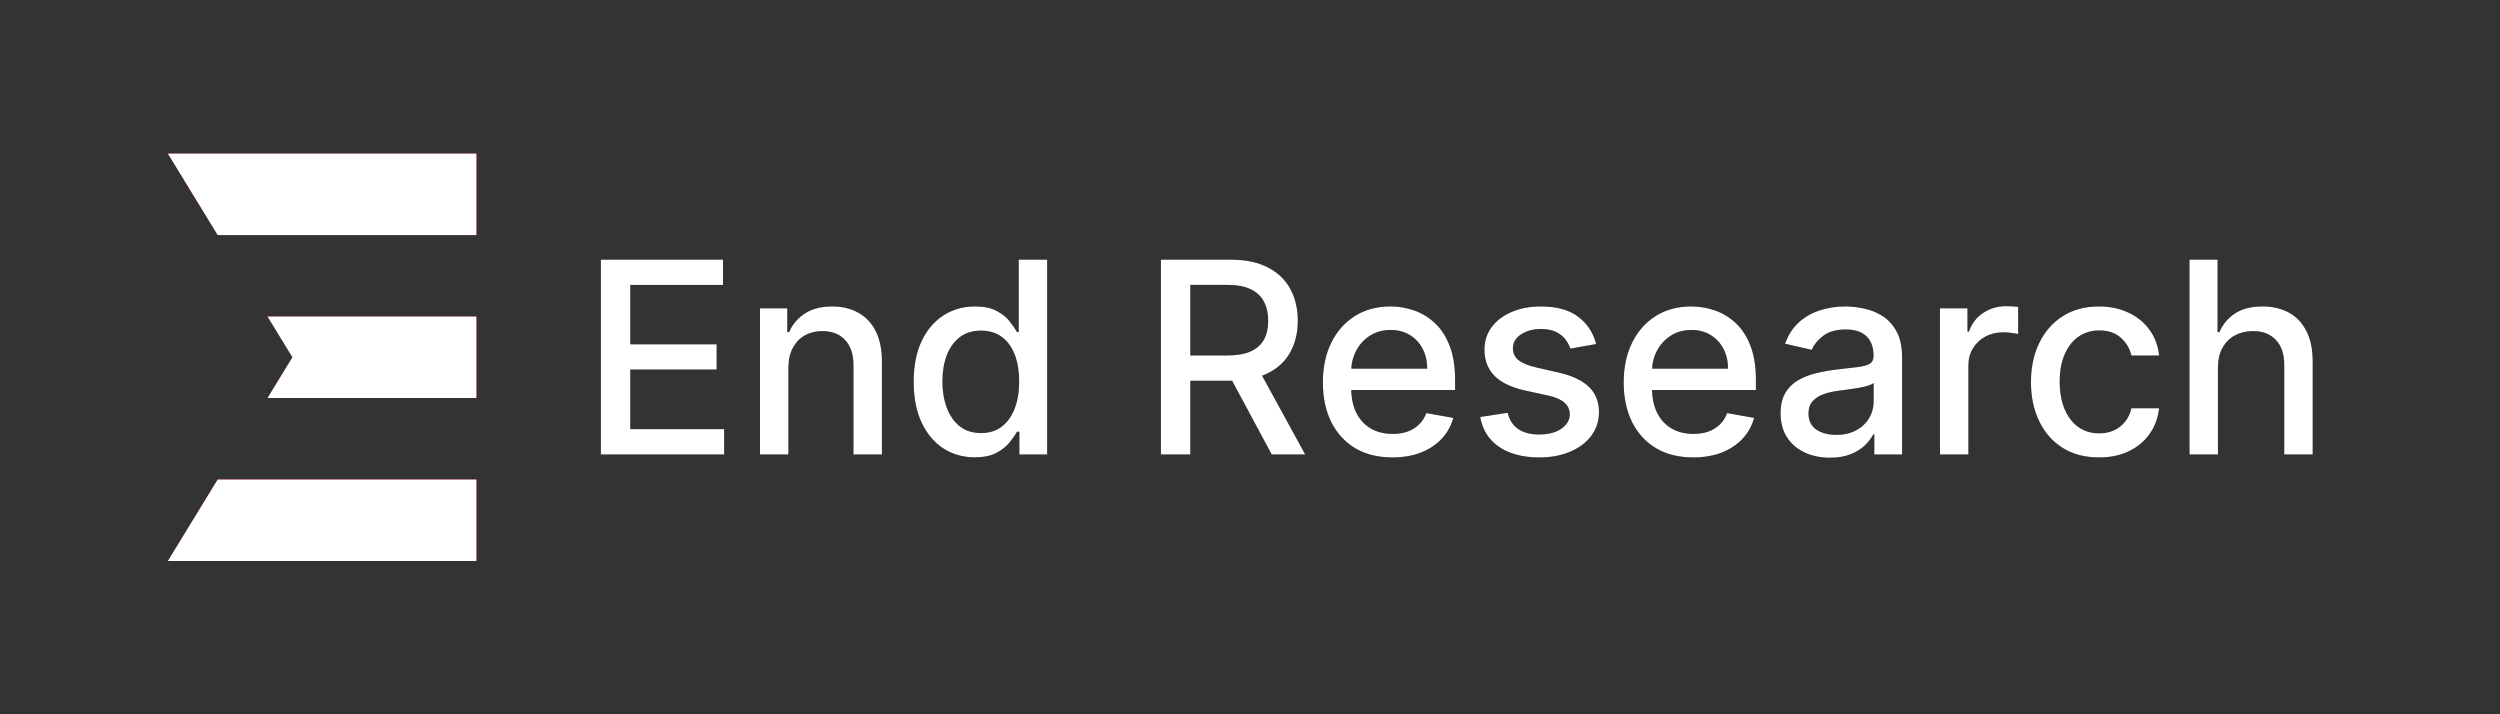<svg width="2800" height="800" viewBox="0 0 2800 800" fill="none" xmlns="http://www.w3.org/2000/svg">
<rect x="0" y="0" width="2800" height="800" fill="#333333" stroke="none"/>
<path d="M672.97 509V290.818H809.76V319.156H705.889V385.634H802.622V413.865H705.889V480.662H811.038V509H672.97ZM883.029 411.841V509H851.175V345.364H881.75V371.997H883.775C887.539 363.332 893.434 356.372 901.459 351.116C909.556 345.861 919.748 343.233 932.034 343.233C943.185 343.233 952.951 345.577 961.331 350.264C969.712 354.881 976.211 361.77 980.827 370.932C985.444 380.094 987.752 391.422 987.752 404.916V509H955.898V408.751C955.898 396.891 952.809 387.622 946.63 380.946C940.451 374.199 931.963 370.825 921.168 370.825C913.782 370.825 907.212 372.423 901.459 375.619C895.777 378.815 891.267 383.503 887.929 389.682C884.662 395.79 883.029 403.176 883.029 411.841ZM1091.73 512.196C1078.52 512.196 1066.73 508.822 1056.36 502.075C1046.06 495.257 1037.96 485.562 1032.07 472.991C1026.25 460.349 1023.33 445.186 1023.33 427.501C1023.33 409.817 1026.28 394.689 1032.18 382.118C1038.14 369.547 1046.31 359.923 1056.68 353.247C1067.05 346.571 1078.8 343.233 1091.94 343.233C1102.1 343.233 1110.27 344.938 1116.44 348.347C1122.69 351.685 1127.52 355.591 1130.93 360.065C1134.41 364.54 1137.11 368.482 1139.03 371.891H1140.95V290.818H1172.8V509H1141.69V483.538H1139.03C1137.11 487.018 1134.34 490.996 1130.72 495.47C1127.17 499.945 1122.27 503.851 1116.02 507.189C1109.77 510.527 1101.67 512.196 1091.73 512.196ZM1098.76 485.03C1107.92 485.03 1115.66 482.615 1121.98 477.786C1128.38 472.885 1133.21 466.102 1136.47 457.438C1139.81 448.773 1141.48 438.687 1141.48 427.182C1141.48 415.818 1139.85 405.875 1136.58 397.352C1133.31 388.83 1128.52 382.189 1122.2 377.43C1115.88 372.672 1108.06 370.293 1098.76 370.293C1089.17 370.293 1081.18 372.778 1074.79 377.75C1068.4 382.722 1063.57 389.504 1060.3 398.098C1057.11 406.692 1055.51 416.386 1055.51 427.182C1055.51 438.119 1057.14 447.956 1060.41 456.692C1063.68 465.428 1068.5 472.352 1074.9 477.466C1081.36 482.509 1089.31 485.03 1098.76 485.03ZM1300.22 509V290.818H1377.99C1394.89 290.818 1408.92 293.73 1420.07 299.554C1431.29 305.378 1439.67 313.439 1445.21 323.737C1450.75 333.964 1453.52 345.79 1453.52 359.213C1453.52 372.565 1450.71 384.32 1445.1 394.476C1439.56 404.561 1431.18 412.409 1419.96 418.02C1408.81 423.631 1394.78 426.436 1377.88 426.436H1318.97V398.098H1374.9C1385.55 398.098 1394.21 396.571 1400.89 393.517C1407.64 390.463 1412.57 386.024 1415.7 380.2C1418.82 374.376 1420.39 367.381 1420.39 359.213C1420.39 350.974 1418.79 343.837 1415.59 337.8C1412.47 331.763 1407.53 327.146 1400.78 323.95C1394.11 320.683 1385.34 319.05 1374.47 319.05H1333.14V509H1300.22ZM1407.92 410.562L1461.83 509H1424.33L1371.49 410.562H1407.92ZM1559.49 512.303C1543.37 512.303 1529.49 508.858 1517.84 501.969C1506.26 495.009 1497.31 485.243 1490.99 472.672C1484.74 460.03 1481.62 445.222 1481.62 428.247C1481.62 411.486 1484.74 396.713 1490.99 383.929C1497.31 371.145 1506.12 361.166 1517.41 353.993C1528.78 346.82 1542.06 343.233 1557.26 343.233C1566.49 343.233 1575.44 344.76 1584.1 347.814C1592.77 350.868 1600.54 355.662 1607.43 362.196C1614.32 368.73 1619.76 377.217 1623.73 387.658C1627.71 398.027 1629.7 410.634 1629.7 425.477V436.77H1499.62V412.906H1598.49C1598.49 404.526 1596.78 397.104 1593.37 390.641C1589.96 384.107 1585.17 378.957 1578.99 375.193C1572.88 371.429 1565.71 369.547 1557.47 369.547C1548.52 369.547 1540.71 371.749 1534.03 376.152C1527.43 380.484 1522.31 386.166 1518.69 393.197C1515.14 400.158 1513.36 407.722 1513.36 415.889V434.533C1513.36 445.47 1515.28 454.774 1519.12 462.445C1523.02 470.115 1528.46 475.974 1535.42 480.023C1542.38 484 1550.51 485.989 1559.81 485.989C1565.85 485.989 1571.35 485.136 1576.33 483.432C1581.3 481.656 1585.59 479.028 1589.22 475.548C1592.84 472.068 1595.61 467.771 1597.53 462.658L1627.68 468.091C1625.26 476.969 1620.93 484.746 1614.68 491.422C1608.5 498.027 1600.72 503.176 1591.35 506.869C1582.04 510.491 1571.43 512.303 1559.49 512.303ZM1787.66 385.314L1758.79 390.428C1757.58 386.734 1755.67 383.219 1753.04 379.881C1750.48 376.543 1747 373.808 1742.6 371.678C1738.2 369.547 1732.69 368.482 1726.09 368.482C1717.07 368.482 1709.54 370.506 1703.5 374.554C1697.46 378.531 1694.45 383.68 1694.45 390.001C1694.45 395.47 1696.47 399.874 1700.52 403.212C1704.57 406.55 1711.1 409.284 1720.12 411.415L1746.11 417.381C1761.17 420.861 1772.39 426.223 1779.78 433.467C1787.17 440.712 1790.86 450.122 1790.86 461.699C1790.86 471.5 1788.02 480.236 1782.34 487.906C1776.73 495.506 1768.88 501.472 1758.79 505.804C1748.78 510.136 1737.17 512.303 1723.96 512.303C1705.63 512.303 1690.68 508.396 1679.1 500.584C1667.53 492.7 1660.43 481.514 1657.8 467.026L1688.59 462.338C1690.5 470.364 1694.45 476.436 1700.41 480.555C1706.38 484.604 1714.15 486.628 1723.74 486.628C1734.18 486.628 1742.53 484.462 1748.78 480.129C1755.03 475.726 1758.15 470.364 1758.15 464.043C1758.15 458.929 1756.24 454.632 1752.4 451.152C1748.64 447.672 1742.85 445.044 1735.04 443.268L1707.34 437.196C1692.07 433.716 1680.77 428.176 1673.46 420.577C1666.21 412.977 1662.59 403.354 1662.59 391.706C1662.59 382.047 1665.29 373.595 1670.69 366.351C1676.09 359.107 1683.54 353.46 1693.06 349.412C1702.58 345.293 1713.48 343.233 1725.77 343.233C1743.45 343.233 1757.37 347.068 1767.53 354.739C1777.68 362.338 1784.4 372.53 1787.66 385.314ZM1896.41 512.303C1880.29 512.303 1866.4 508.858 1854.75 501.969C1843.18 495.009 1834.23 485.243 1827.91 472.672C1821.66 460.03 1818.53 445.222 1818.53 428.247C1818.53 411.486 1821.66 396.713 1827.91 383.929C1834.23 371.145 1843.03 361.166 1854.33 353.993C1865.69 346.82 1878.97 343.233 1894.17 343.233C1903.4 343.233 1912.35 344.76 1921.02 347.814C1929.68 350.868 1937.46 355.662 1944.35 362.196C1951.24 368.73 1956.67 377.217 1960.65 387.658C1964.63 398.027 1966.61 410.634 1966.61 425.477V436.77H1836.54V412.906H1935.4C1935.4 404.526 1933.69 397.104 1930.29 390.641C1926.88 384.107 1922.08 378.957 1915.9 375.193C1909.8 371.429 1902.62 369.547 1894.38 369.547C1885.43 369.547 1877.62 371.749 1870.95 376.152C1864.34 380.484 1859.23 386.166 1855.61 393.197C1852.05 400.158 1850.28 407.722 1850.28 415.889V434.533C1850.28 445.47 1852.2 454.774 1856.03 462.445C1859.94 470.115 1865.37 475.974 1872.33 480.023C1879.29 484 1887.42 485.989 1896.73 485.989C1902.76 485.989 1908.27 485.136 1913.24 483.432C1918.21 481.656 1922.51 479.028 1926.13 475.548C1929.75 472.068 1932.52 467.771 1934.44 462.658L1964.59 468.091C1962.17 476.969 1957.84 484.746 1951.59 491.422C1945.41 498.027 1937.64 503.176 1928.26 506.869C1918.96 510.491 1908.34 512.303 1896.41 512.303ZM2049.58 512.622C2039.21 512.622 2029.83 510.705 2021.45 506.869C2013.07 502.963 2006.43 497.317 2001.53 489.93C1996.7 482.544 1994.29 473.489 1994.29 462.764C1994.29 453.531 1996.06 445.932 1999.61 439.966C2003.16 434 2007.96 429.277 2013.99 425.797C2020.03 422.317 2026.78 419.689 2034.24 417.913C2041.69 416.138 2049.29 414.788 2057.03 413.865C2066.84 412.729 2074.79 411.805 2080.9 411.095C2087.01 410.314 2091.44 409.071 2094.21 407.366C2096.98 405.662 2098.37 402.892 2098.37 399.057V398.311C2098.37 389.007 2095.74 381.798 2090.49 376.685C2085.3 371.571 2077.56 369.014 2067.26 369.014C2056.54 369.014 2048.09 371.393 2041.91 376.152C2035.8 380.839 2031.57 386.06 2029.23 391.812L1999.29 384.994C2002.84 375.051 2008.03 367.026 2014.85 360.918C2021.74 354.739 2029.66 350.264 2038.6 347.494C2047.55 344.653 2056.96 343.233 2066.84 343.233C2073.37 343.233 2080.29 344.014 2087.61 345.577C2095 347.068 2101.89 349.838 2108.28 353.886C2114.74 357.935 2120.03 363.723 2124.15 371.251C2128.27 378.709 2130.33 388.403 2130.33 400.335V509H2099.22V486.628H2097.94C2095.88 490.747 2092.79 494.795 2088.68 498.773C2084.56 502.75 2079.26 506.053 2072.8 508.68C2066.34 511.308 2058.6 512.622 2049.58 512.622ZM2056.5 487.054C2065.31 487.054 2072.84 485.314 2079.09 481.834C2085.41 478.354 2090.2 473.808 2093.47 468.197C2096.81 462.516 2098.48 456.443 2098.48 449.98V428.886C2097.34 430.023 2095.14 431.088 2091.87 432.082C2088.68 433.006 2085.02 433.822 2080.9 434.533C2076.78 435.172 2072.77 435.776 2068.86 436.344C2064.95 436.841 2061.69 437.267 2059.06 437.622C2052.88 438.403 2047.23 439.717 2042.12 441.564C2037.08 443.411 2033.03 446.074 2029.97 449.554C2026.99 452.963 2025.5 457.509 2025.5 463.19C2025.5 471.074 2028.41 477.04 2034.24 481.088C2040.06 485.065 2047.48 487.054 2056.5 487.054ZM2172.76 509V345.364H2203.55V371.358H2205.25C2208.23 362.551 2213.49 355.626 2221.02 350.584C2228.62 345.47 2237.21 342.913 2246.8 342.913C2248.79 342.913 2251.13 342.984 2253.83 343.126C2256.6 343.268 2258.77 343.446 2260.33 343.659V374.128C2259.05 373.773 2256.78 373.382 2253.51 372.956C2250.24 372.459 2246.98 372.21 2243.71 372.21C2236.18 372.21 2229.47 373.808 2223.57 377.004C2217.75 380.129 2213.13 384.497 2209.72 390.108C2206.32 395.648 2204.61 401.969 2204.61 409.071V509H2172.76ZM2350.96 512.303C2335.12 512.303 2321.49 508.716 2310.05 501.543C2298.69 494.298 2289.95 484.32 2283.85 471.607C2277.74 458.893 2274.68 444.334 2274.68 427.928C2274.68 411.308 2277.81 396.642 2284.06 383.929C2290.31 371.145 2299.12 361.166 2310.48 353.993C2321.84 346.82 2335.23 343.233 2350.64 343.233C2363.07 343.233 2374.15 345.541 2383.88 350.158C2393.61 354.703 2401.46 361.095 2407.43 369.334C2413.46 377.572 2417.05 387.196 2418.19 398.205H2387.18C2385.48 390.534 2381.57 383.929 2375.46 378.389C2369.43 372.849 2361.33 370.08 2351.18 370.08C2342.3 370.08 2334.52 372.423 2327.84 377.111C2321.24 381.727 2316.09 388.332 2312.4 396.926C2308.7 405.449 2306.86 415.534 2306.86 427.182C2306.86 439.114 2308.67 449.412 2312.29 458.077C2315.91 466.741 2321.03 473.453 2327.63 478.212C2334.31 482.97 2342.16 485.349 2351.18 485.349C2357.21 485.349 2362.68 484.249 2367.58 482.047C2372.55 479.774 2376.71 476.543 2380.05 472.352C2383.45 468.162 2385.83 463.119 2387.18 457.224H2418.19C2417.05 467.807 2413.6 477.253 2407.85 485.562C2402.1 493.872 2394.39 500.406 2384.73 505.165C2375.15 509.923 2363.89 512.303 2350.96 512.303ZM2484.1 411.841V509H2452.25V290.818H2483.68V371.997H2485.7C2489.54 363.19 2495.4 356.195 2503.28 351.01C2511.16 345.825 2521.46 343.233 2534.17 343.233C2545.4 343.233 2555.2 345.541 2563.58 350.158C2572.03 354.774 2578.56 361.663 2583.18 370.825C2587.87 379.916 2590.21 391.28 2590.21 404.916V509H2558.36V408.751C2558.36 396.749 2555.27 387.445 2549.09 380.839C2542.91 374.163 2534.32 370.825 2523.31 370.825C2515.78 370.825 2509.03 372.423 2503.07 375.619C2497.17 378.815 2492.52 383.503 2489.11 389.682C2485.77 395.79 2484.1 403.176 2484.1 411.841Z" fill="black"/>
<path fill-rule="evenodd" clip-rule="evenodd" d="M299.632 445.795L327.54 400.163L299.632 354.53H533.541V445.795H299.632ZM243.816 263.265L188 172H533.541V263.265H243.816ZM188 628.326L243.816 537.061H533.541V628.326H188Z" fill="#D20A2E"/>
<path fill-rule="evenodd" clip-rule="evenodd" d="M299.632 445.795L327.54 400.163L299.632 354.53H533.541V445.795H299.632ZM243.816 263.265L188 172H533.541V263.265H243.816ZM188 628.326L243.816 537.061H533.541V628.326H188Z" fill="white"/>
<path d="M672.97 509V290.818H809.76V319.156H705.889V385.634H802.622V413.865H705.889V480.662H811.038V509H672.97ZM883.029 411.841V509H851.175V345.364H881.75V371.997H883.775C887.539 363.332 893.434 356.372 901.459 351.116C909.556 345.861 919.748 343.233 932.034 343.233C943.185 343.233 952.951 345.577 961.331 350.264C969.712 354.881 976.211 361.77 980.827 370.932C985.444 380.094 987.752 391.422 987.752 404.916V509H955.898V408.751C955.898 396.891 952.809 387.622 946.63 380.946C940.451 374.199 931.963 370.825 921.168 370.825C913.782 370.825 907.212 372.423 901.459 375.619C895.777 378.815 891.267 383.503 887.929 389.682C884.662 395.79 883.029 403.176 883.029 411.841ZM1091.73 512.196C1078.52 512.196 1066.73 508.822 1056.36 502.075C1046.06 495.257 1037.96 485.562 1032.07 472.991C1026.25 460.349 1023.33 445.186 1023.33 427.501C1023.33 409.817 1026.28 394.689 1032.18 382.118C1038.14 369.547 1046.31 359.923 1056.68 353.247C1067.05 346.571 1078.8 343.233 1091.94 343.233C1102.1 343.233 1110.27 344.938 1116.44 348.347C1122.69 351.685 1127.52 355.591 1130.93 360.065C1134.41 364.54 1137.11 368.482 1139.03 371.891H1140.95V290.818H1172.8V509H1141.69V483.538H1139.03C1137.11 487.018 1134.34 490.996 1130.72 495.47C1127.17 499.945 1122.27 503.851 1116.02 507.189C1109.77 510.527 1101.67 512.196 1091.73 512.196ZM1098.76 485.03C1107.92 485.03 1115.66 482.615 1121.98 477.786C1128.38 472.885 1133.21 466.102 1136.47 457.438C1139.81 448.773 1141.48 438.687 1141.48 427.182C1141.48 415.818 1139.85 405.875 1136.58 397.352C1133.31 388.83 1128.52 382.189 1122.2 377.43C1115.88 372.672 1108.06 370.293 1098.76 370.293C1089.17 370.293 1081.18 372.778 1074.79 377.75C1068.4 382.722 1063.57 389.504 1060.3 398.098C1057.11 406.692 1055.51 416.386 1055.51 427.182C1055.51 438.119 1057.14 447.956 1060.41 456.692C1063.68 465.428 1068.5 472.352 1074.9 477.466C1081.36 482.509 1089.31 485.03 1098.76 485.03ZM1300.22 509V290.818H1377.99C1394.89 290.818 1408.92 293.73 1420.07 299.554C1431.29 305.378 1439.67 313.439 1445.21 323.737C1450.75 333.964 1453.52 345.79 1453.52 359.213C1453.52 372.565 1450.71 384.32 1445.1 394.476C1439.56 404.561 1431.18 412.409 1419.96 418.02C1408.81 423.631 1394.78 426.436 1377.88 426.436H1318.97V398.098H1374.9C1385.55 398.098 1394.21 396.571 1400.89 393.517C1407.64 390.463 1412.57 386.024 1415.7 380.2C1418.82 374.376 1420.39 367.381 1420.39 359.213C1420.39 350.974 1418.79 343.837 1415.59 337.8C1412.47 331.763 1407.53 327.146 1400.78 323.95C1394.11 320.683 1385.34 319.05 1374.47 319.05H1333.14V509H1300.22ZM1407.92 410.562L1461.83 509H1424.33L1371.49 410.562H1407.92ZM1559.49 512.303C1543.37 512.303 1529.49 508.858 1517.84 501.969C1506.26 495.009 1497.31 485.243 1490.99 472.672C1484.74 460.03 1481.62 445.222 1481.62 428.247C1481.62 411.486 1484.74 396.713 1490.99 383.929C1497.31 371.145 1506.12 361.166 1517.41 353.993C1528.78 346.82 1542.06 343.233 1557.26 343.233C1566.49 343.233 1575.44 344.76 1584.1 347.814C1592.77 350.868 1600.54 355.662 1607.43 362.196C1614.32 368.73 1619.76 377.217 1623.73 387.658C1627.71 398.027 1629.7 410.634 1629.7 425.477V436.77H1499.62V412.906H1598.49C1598.49 404.526 1596.78 397.104 1593.37 390.641C1589.96 384.107 1585.17 378.957 1578.99 375.193C1572.88 371.429 1565.71 369.547 1557.47 369.547C1548.52 369.547 1540.71 371.749 1534.03 376.152C1527.43 380.484 1522.31 386.166 1518.69 393.197C1515.14 400.158 1513.36 407.722 1513.36 415.889V434.533C1513.36 445.47 1515.28 454.774 1519.12 462.445C1523.02 470.115 1528.46 475.974 1535.42 480.023C1542.38 484 1550.51 485.989 1559.81 485.989C1565.85 485.989 1571.35 485.136 1576.33 483.432C1581.3 481.656 1585.59 479.028 1589.22 475.548C1592.84 472.068 1595.61 467.771 1597.53 462.658L1627.68 468.091C1625.26 476.969 1620.93 484.746 1614.68 491.422C1608.5 498.027 1600.72 503.176 1591.35 506.869C1582.04 510.491 1571.43 512.303 1559.49 512.303ZM1787.66 385.314L1758.79 390.428C1757.58 386.734 1755.67 383.219 1753.04 379.881C1750.48 376.543 1747 373.808 1742.6 371.678C1738.2 369.547 1732.69 368.482 1726.09 368.482C1717.07 368.482 1709.54 370.506 1703.5 374.554C1697.46 378.531 1694.45 383.68 1694.45 390.001C1694.45 395.47 1696.47 399.874 1700.52 403.212C1704.57 406.55 1711.1 409.284 1720.12 411.415L1746.11 417.381C1761.17 420.861 1772.39 426.223 1779.78 433.467C1787.17 440.712 1790.86 450.122 1790.86 461.699C1790.86 471.5 1788.02 480.236 1782.34 487.906C1776.73 495.506 1768.88 501.472 1758.79 505.804C1748.78 510.136 1737.17 512.303 1723.96 512.303C1705.63 512.303 1690.68 508.396 1679.1 500.584C1667.53 492.7 1660.43 481.514 1657.8 467.026L1688.59 462.338C1690.5 470.364 1694.45 476.436 1700.41 480.555C1706.38 484.604 1714.15 486.628 1723.74 486.628C1734.18 486.628 1742.53 484.462 1748.78 480.129C1755.03 475.726 1758.15 470.364 1758.15 464.043C1758.15 458.929 1756.24 454.632 1752.4 451.152C1748.64 447.672 1742.85 445.044 1735.04 443.268L1707.34 437.196C1692.07 433.716 1680.77 428.176 1673.46 420.577C1666.21 412.977 1662.59 403.354 1662.59 391.706C1662.59 382.047 1665.29 373.595 1670.69 366.351C1676.09 359.107 1683.54 353.46 1693.06 349.412C1702.58 345.293 1713.48 343.233 1725.77 343.233C1743.45 343.233 1757.37 347.068 1767.53 354.739C1777.68 362.338 1784.4 372.53 1787.66 385.314ZM1896.41 512.303C1880.29 512.303 1866.4 508.858 1854.75 501.969C1843.18 495.009 1834.23 485.243 1827.91 472.672C1821.66 460.03 1818.53 445.222 1818.53 428.247C1818.53 411.486 1821.66 396.713 1827.91 383.929C1834.23 371.145 1843.03 361.166 1854.33 353.993C1865.69 346.82 1878.97 343.233 1894.17 343.233C1903.4 343.233 1912.35 344.76 1921.02 347.814C1929.68 350.868 1937.46 355.662 1944.35 362.196C1951.24 368.73 1956.67 377.217 1960.65 387.658C1964.63 398.027 1966.61 410.634 1966.61 425.477V436.77H1836.54V412.906H1935.4C1935.4 404.526 1933.69 397.104 1930.29 390.641C1926.88 384.107 1922.08 378.957 1915.9 375.193C1909.8 371.429 1902.62 369.547 1894.38 369.547C1885.43 369.547 1877.62 371.749 1870.95 376.152C1864.34 380.484 1859.23 386.166 1855.61 393.197C1852.05 400.158 1850.28 407.722 1850.28 415.889V434.533C1850.28 445.47 1852.2 454.774 1856.03 462.445C1859.94 470.115 1865.37 475.974 1872.33 480.023C1879.29 484 1887.42 485.989 1896.73 485.989C1902.76 485.989 1908.27 485.136 1913.24 483.432C1918.21 481.656 1922.51 479.028 1926.13 475.548C1929.75 472.068 1932.52 467.771 1934.44 462.658L1964.59 468.091C1962.17 476.969 1957.84 484.746 1951.59 491.422C1945.41 498.027 1937.64 503.176 1928.26 506.869C1918.96 510.491 1908.34 512.303 1896.41 512.303ZM2049.58 512.622C2039.21 512.622 2029.83 510.705 2021.45 506.869C2013.07 502.963 2006.43 497.317 2001.53 489.93C1996.7 482.544 1994.29 473.489 1994.29 462.764C1994.29 453.531 1996.06 445.932 1999.61 439.966C2003.16 434 2007.96 429.277 2013.99 425.797C2020.03 422.317 2026.78 419.689 2034.24 417.913C2041.69 416.138 2049.29 414.788 2057.03 413.865C2066.84 412.729 2074.79 411.805 2080.9 411.095C2087.01 410.314 2091.44 409.071 2094.21 407.366C2096.98 405.662 2098.37 402.892 2098.37 399.057V398.311C2098.37 389.007 2095.74 381.798 2090.49 376.685C2085.3 371.571 2077.56 369.014 2067.26 369.014C2056.54 369.014 2048.09 371.393 2041.91 376.152C2035.8 380.839 2031.57 386.06 2029.23 391.812L1999.29 384.994C2002.84 375.051 2008.03 367.026 2014.85 360.918C2021.74 354.739 2029.66 350.264 2038.6 347.494C2047.55 344.653 2056.96 343.233 2066.84 343.233C2073.37 343.233 2080.29 344.014 2087.61 345.577C2095 347.068 2101.89 349.838 2108.28 353.886C2114.74 357.935 2120.03 363.723 2124.15 371.251C2128.27 378.709 2130.33 388.403 2130.33 400.335V509H2099.22V486.628H2097.94C2095.88 490.747 2092.79 494.795 2088.68 498.773C2084.56 502.75 2079.26 506.053 2072.8 508.68C2066.34 511.308 2058.6 512.622 2049.58 512.622ZM2056.5 487.054C2065.31 487.054 2072.84 485.314 2079.09 481.834C2085.41 478.354 2090.2 473.808 2093.47 468.197C2096.81 462.516 2098.48 456.443 2098.48 449.98V428.886C2097.34 430.023 2095.14 431.088 2091.87 432.082C2088.68 433.006 2085.02 433.822 2080.9 434.533C2076.78 435.172 2072.77 435.776 2068.86 436.344C2064.95 436.841 2061.69 437.267 2059.06 437.622C2052.88 438.403 2047.23 439.717 2042.12 441.564C2037.08 443.411 2033.03 446.074 2029.97 449.554C2026.99 452.963 2025.5 457.509 2025.5 463.19C2025.5 471.074 2028.41 477.04 2034.24 481.088C2040.06 485.065 2047.48 487.054 2056.5 487.054ZM2172.76 509V345.364H2203.55V371.358H2205.25C2208.23 362.551 2213.49 355.626 2221.02 350.584C2228.62 345.47 2237.21 342.913 2246.8 342.913C2248.79 342.913 2251.13 342.984 2253.83 343.126C2256.6 343.268 2258.77 343.446 2260.33 343.659V374.128C2259.05 373.773 2256.78 373.382 2253.51 372.956C2250.24 372.459 2246.98 372.21 2243.71 372.21C2236.18 372.21 2229.47 373.808 2223.57 377.004C2217.75 380.129 2213.13 384.497 2209.72 390.108C2206.32 395.648 2204.61 401.969 2204.61 409.071V509H2172.76ZM2350.96 512.303C2335.12 512.303 2321.49 508.716 2310.05 501.543C2298.69 494.298 2289.95 484.32 2283.85 471.607C2277.74 458.893 2274.68 444.334 2274.68 427.928C2274.68 411.308 2277.81 396.642 2284.06 383.929C2290.31 371.145 2299.12 361.166 2310.48 353.993C2321.84 346.82 2335.23 343.233 2350.64 343.233C2363.07 343.233 2374.15 345.541 2383.88 350.158C2393.61 354.703 2401.46 361.095 2407.43 369.334C2413.46 377.572 2417.05 387.196 2418.19 398.205H2387.18C2385.48 390.534 2381.57 383.929 2375.46 378.389C2369.43 372.849 2361.33 370.08 2351.18 370.08C2342.3 370.08 2334.52 372.423 2327.84 377.111C2321.24 381.727 2316.09 388.332 2312.4 396.926C2308.7 405.449 2306.86 415.534 2306.86 427.182C2306.86 439.114 2308.67 449.412 2312.29 458.077C2315.91 466.741 2321.03 473.453 2327.63 478.212C2334.31 482.97 2342.16 485.349 2351.18 485.349C2357.21 485.349 2362.68 484.249 2367.58 482.047C2372.55 479.774 2376.71 476.543 2380.05 472.352C2383.45 468.162 2385.83 463.119 2387.18 457.224H2418.19C2417.05 467.807 2413.6 477.253 2407.85 485.562C2402.1 493.872 2394.39 500.406 2384.73 505.165C2375.15 509.923 2363.89 512.303 2350.96 512.303ZM2484.1 411.841V509H2452.25V290.818H2483.68V371.997H2485.7C2489.54 363.19 2495.4 356.195 2503.28 351.01C2511.16 345.825 2521.46 343.233 2534.17 343.233C2545.4 343.233 2555.2 345.541 2563.58 350.158C2572.03 354.774 2578.56 361.663 2583.18 370.825C2587.87 379.916 2590.21 391.28 2590.21 404.916V509H2558.36V408.751C2558.36 396.749 2555.27 387.445 2549.09 380.839C2542.91 374.163 2534.32 370.825 2523.31 370.825C2515.78 370.825 2509.03 372.423 2503.07 375.619C2497.17 378.815 2492.52 383.503 2489.11 389.682C2485.77 395.79 2484.1 403.176 2484.1 411.841Z" fill="white"/>
</svg>
